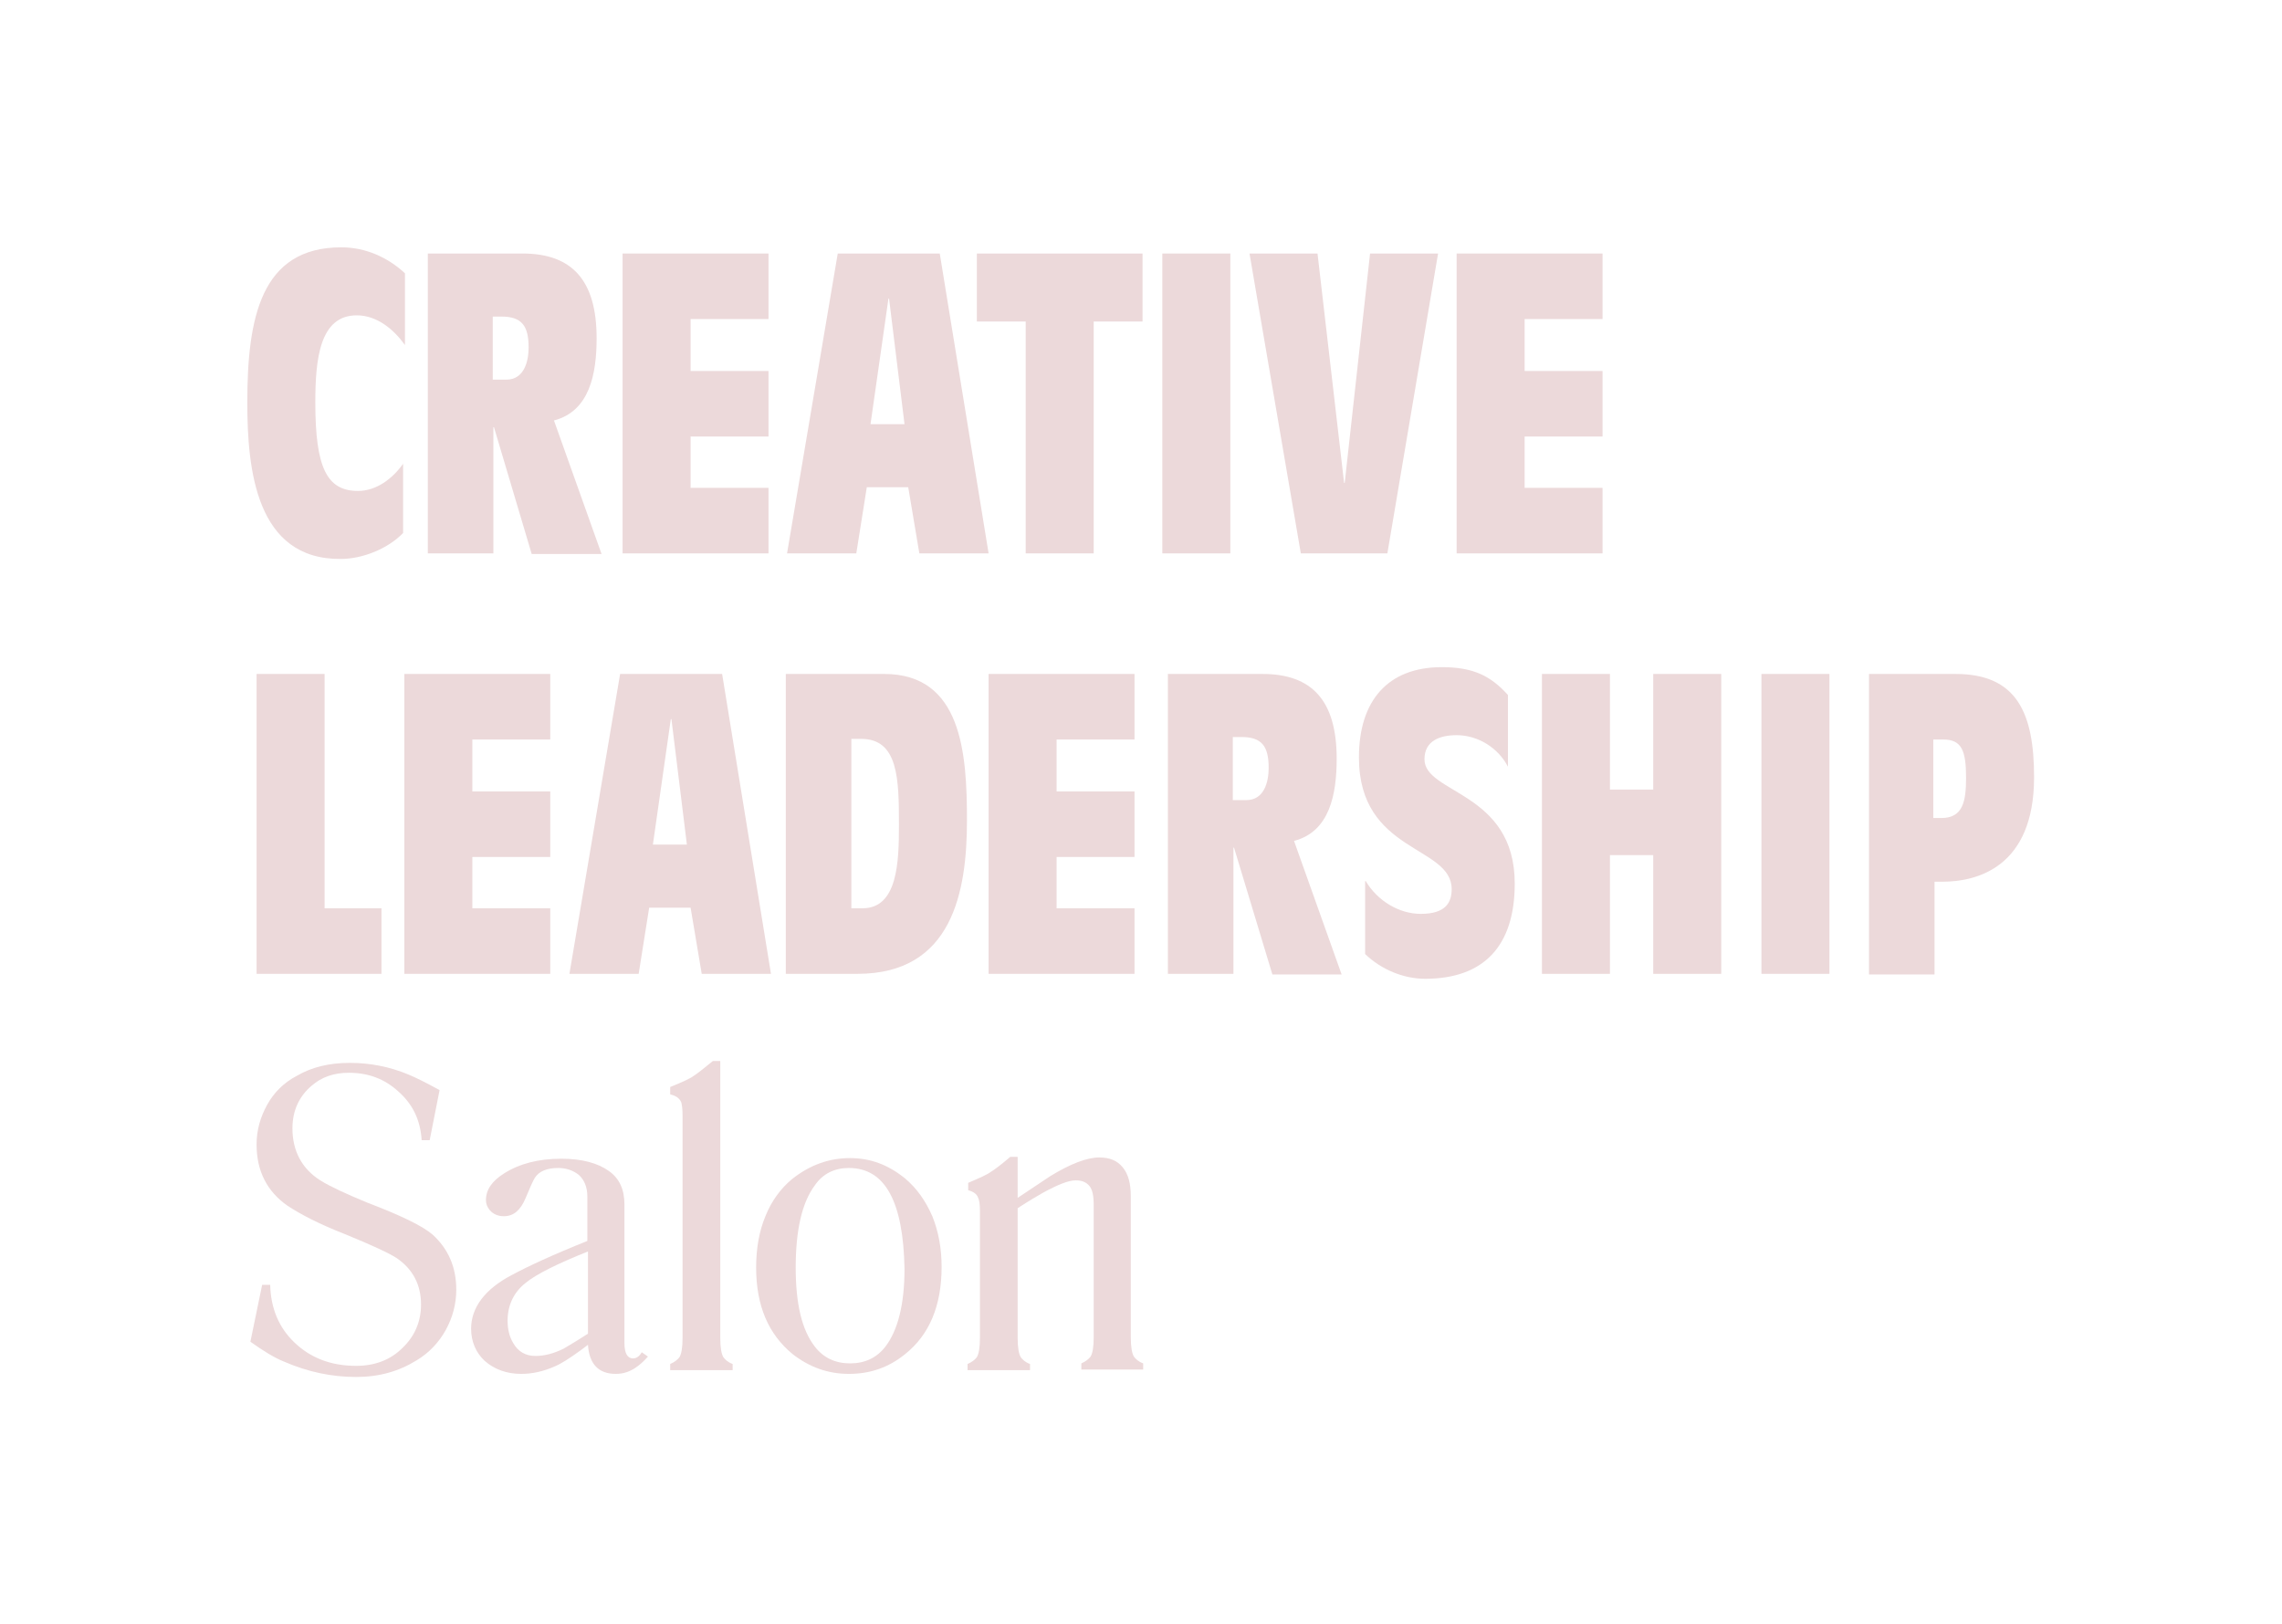 <?xml version="1.0" encoding="utf-8"?>
<!-- Generator: Adobe Illustrator 22.1.0, SVG Export Plug-In . SVG Version: 6.00 Build 0)  -->
<svg version="1.1" baseProfile="tiny" id="Ebene_1" xmlns="http://www.w3.org/2000/svg" xmlns:xlink="http://www.w3.org/1999/xlink"
	 x="0px" y="0px" viewBox="0 0 369.1 262.7" xml:space="preserve">
<g>
	<path fill="#ECD9DA" d="M65.5,55.8C63.7,53.3,61,51,57.7,51c-6,0-6.7,7.1-6.7,14.1c0,10.6,1.9,14.3,6.9,14.3c3,0,5.6-2,7.3-4.4
		v11.2c-2.4,2.5-6.5,4.2-10.1,4.2C41.4,90.5,40,75.9,40,65.1C40,51.4,42.2,40,55.2,40c3.9,0,7.5,1.6,10.3,4.2V55.8z"/>
	<path fill="#ECD9DA" d="M79.9,69.1h-0.1v20.4H69.2V41h15.3c8,0,12,4.3,12,13.7c0,5.7-1.1,11.8-6.9,13.3l7.7,21.6H86L79.9,69.1z
		 M79.8,61.4h2.1c2.9,0,3.6-3,3.6-5.2c0-3.5-1.1-5-4.4-5h-1.4V61.4z"/>
	<path fill="#ECD9DA" d="M100.7,41h23.6v10.6h-12.6V60h12.6v10.6h-12.6v8.3h12.6v10.6h-23.6V41z"/>
	<path fill="#ECD9DA" d="M146.9,78.8h-6.7l-1.7,10.7h-11.2l8.2-48.5H152l7.9,48.5h-11.2L146.9,78.8z M146.3,68.6l-2.5-20.3h-0.1
		l-2.9,20.3H146.3z"/>
	<path fill="#ECD9DA" d="M165.9,52H158V41h26.8v11h-7.9v37.5h-11V52z"/>
	<path fill="#ECD9DA" d="M188,41h11v48.5h-11V41z"/>
	<path fill="#ECD9DA" d="M202.1,41h11l4.3,37.1h0.1l4.1-37.1h11l-8.2,48.5h-14L202.1,41z"/>
	<path fill="#ECD9DA" d="M235.6,41h23.6v10.6h-12.6V60h12.6v10.6h-12.6v8.3h12.6v10.6h-23.6V41z"/>
	<path fill="#ECD9DA" d="M41.5,109h11v37.9h9.2v10.6H41.5V109z"/>
	<path fill="#ECD9DA" d="M65.4,109H89v10.6H76.4v8.4H89v10.6H76.4v8.3H89v10.6H65.4V109z"/>
	<path fill="#ECD9DA" d="M111.7,146.8h-6.7l-1.7,10.7H92.1l8.2-48.5h16.5l7.9,48.5h-11.2L111.7,146.8z M111.1,136.6l-2.5-20.3h-0.1
		l-2.9,20.3H111.1z"/>
	<path fill="#ECD9DA" d="M127.2,109h15.8c12.6,0,13.4,12.9,13.4,23.7c0,11.4-2.3,24.8-17.7,24.8h-11.6V109z M137.8,146.9h1.7
		c5.7,0,5.9-7.5,5.9-13.5c0-7.4-0.1-13.9-6.1-13.9h-1.6V146.9z"/>
	<path fill="#ECD9DA" d="M159.9,109h23.6v10.6h-12.6v8.4h12.6v10.6h-12.6v8.3h12.6v10.6h-23.6V109z"/>
	<path fill="#ECD9DA" d="M199.6,137.1h-0.1v20.4h-10.6V109h15.3c8,0,12,4.3,12,13.7c0,5.7-1.1,11.8-6.9,13.3l7.7,21.6h-11.2
		L199.6,137.1z M199.5,129.4h2.1c2.9,0,3.6-3,3.6-5.2c0-3.5-1.1-5-4.4-5h-1.4V129.4z"/>
	<path fill="#ECD9DA" d="M220.9,142.5c1.9,3.2,5.4,5.3,8.9,5.3c4.1,0,5-1.9,5-4c0-7.1-15-5.8-15-21.3c0-9.2,4.7-14.6,13.4-14.6
		c5.1,0,7.9,1.4,10.7,4.5v11.6c-1.6-3.1-4.9-5.1-8.3-5.1c-2.7,0-5.2,0.9-5.2,3.9c0,5.6,14.6,5.2,14.6,20.1c0,10.1-5,15.4-14.5,15.4
		c-3.5,0-7.1-1.5-9.7-4V142.5z"/>
	<path fill="#ECD9DA" d="M249.4,109h11v18.7h7V109h11v48.5h-11v-19.2h-7v19.2h-11V109z"/>
	<path fill="#ECD9DA" d="M284.9,109h11v48.5h-11V109z"/>
	<path fill="#ECD9DA" d="M302.3,109h14c9.9,0,12.7,6.3,12.7,16.7c0,14.6-9.3,16.9-14.8,16.9h-1.3v15h-10.6V109z M312.7,132.3h1.3
		c3.5,0,4-2.7,4-6.5c0-4.4-0.7-6.2-3.7-6.2h-1.6V132.3z"/>
	<path fill="#ECD9DA" d="M69.5,184.4h-1.3c-0.2-3.2-1.4-5.8-3.8-7.9c-2.2-2-4.8-3-8-3c-2.4,0-4.4,0.7-6,2.1c-2,1.7-3.1,4-3.1,6.9
		c0,3.6,1.5,6.5,4.5,8.4c1.6,1,4.2,2.2,7.6,3.6c5.5,2.1,9,3.8,10.6,5.2c2.5,2.3,3.8,5.2,3.8,8.9c0,2.3-0.6,4.5-1.7,6.5
		c-1.1,2-2.7,3.7-4.7,4.9c-2.9,1.8-6.1,2.7-9.8,2.7c-3.9,0-7.8-0.8-11.7-2.5c-1.5-0.6-3.3-1.7-5.4-3.2l1.9-9.2h1.3
		c0.1,3.8,1.4,6.9,3.9,9.3c2.6,2.5,5.9,3.8,10,3.8c3.1,0,5.6-1,7.5-2.9c2-1.9,3-4.3,3-7c0-3.2-1.3-5.7-3.9-7.5
		c-1.2-0.8-4-2.1-8.4-3.9c-4.1-1.6-7.2-3.2-9.3-4.6c-3.3-2.3-5-5.6-5-9.9c0-2.3,0.6-4.4,1.7-6.4c1.1-2,2.7-3.6,4.8-4.7
		c2.4-1.4,5.2-2.1,8.6-2.1c3.2,0,6.4,0.6,9.5,1.9c1.2,0.5,2.8,1.3,5,2.5L69.5,184.4z"/>
	<path fill="#ECD9DA" d="M104.8,219.4c-0.7,0.8-1.4,1.4-2,1.8c-0.9,0.6-1.9,1-3.2,1c-2.8,0-4.3-1.6-4.5-4.7
		c-0.4,0.3-0.8,0.6-1.2,0.9c-1.8,1.3-3.2,2.2-4.2,2.6c-1.8,0.8-3.6,1.2-5.4,1.2c-2.3,0-4.3-0.7-5.9-2.1c-1.4-1.3-2.2-3.1-2.2-5.2
		c0-3.4,2.2-6.4,6.6-8.7c2.6-1.4,6.7-3.3,12.2-5.5v-7.2c0-1.5-0.5-2.7-1.4-3.5c-0.9-0.7-2-1.1-3.3-1.1c-1.8,0-3.1,0.5-3.8,1.6
		c-0.3,0.5-0.8,1.6-1.5,3.3c-0.8,1.9-1.9,2.9-3.5,2.9c-0.9,0-1.7-0.3-2.3-1c-0.4-0.5-0.6-1-0.6-1.6c0-1.7,1-3.1,2.9-4.3
		c2.5-1.6,5.6-2.4,9.3-2.4c3.3,0,5.9,0.7,7.7,2c1.7,1.2,2.5,3,2.5,5.4v22.4c0,1.7,0.5,2.5,1.4,2.5c0.5,0,1-0.3,1.4-1L104.8,219.4z
		 M95.1,215.7v-13.3c-5,2-8.4,3.7-10.1,5.1c-1.9,1.5-2.9,3.6-2.9,6.1c0,1.4,0.3,2.6,0.9,3.6c0.8,1.4,2,2.1,3.6,2.1
		c1.5,0,3-0.4,4.6-1.2C92.4,217.4,93.7,216.6,95.1,215.7z"/>
	<path fill="#ECD9DA" d="M108.4,177v-1.2c2-0.8,3.3-1.4,3.8-1.8c0.5-0.3,1.5-1.1,3.1-2.4h1.2v44.8c0,1.6,0.2,2.6,0.5,3.1
		c0.3,0.4,0.7,0.8,1.5,1.1v1h-10.1v-1c0.7-0.3,1.2-0.7,1.5-1.1c0.3-0.5,0.5-1.5,0.5-3.1v-36c0-1-0.1-1.7-0.2-2.1
		C109.9,177.6,109.3,177.2,108.4,177z"/>
	<path fill="#ECD9DA" d="M137.5,187.3c3.3,0,6.2,1.1,8.9,3.3c1.9,1.6,3.3,3.6,4.4,6.1c1,2.5,1.5,5.2,1.5,8.2c0,6.3-2,11-5.9,14.1
		c-2.7,2.2-5.7,3.2-9.1,3.2c-3.4,0-6.4-1.1-9.1-3.2c-3.9-3.2-5.9-7.8-5.9-14c0-3.1,0.5-5.9,1.5-8.3c1-2.5,2.5-4.5,4.3-6
		C131,188.4,134.1,187.3,137.5,187.3z M137.3,188.9c-2.3,0-4.2,0.9-5.5,2.8c-2.1,2.8-3.1,7.3-3.1,13.3c0,5.9,1,10.1,3.1,12.8
		c1.4,1.8,3.3,2.7,5.7,2.7c2.4,0,4.3-0.9,5.7-2.7c2-2.6,3.1-6.8,3.1-12.6C146.1,194.4,143.2,188.9,137.3,188.9z"/>
	<path fill="#ECD9DA" d="M164.5,193.8c2.1-1.4,3.9-2.6,5.4-3.6c3.3-2,5.9-3,7.9-3c1.7,0,2.9,0.5,3.8,1.6c0.9,1.1,1.3,2.6,1.3,4.7
		v22.8c0,1.6,0.2,2.6,0.5,3.1c0.3,0.4,0.7,0.8,1.5,1.1v1h-10v-1c0.7-0.3,1.2-0.7,1.5-1.1c0.3-0.5,0.5-1.5,0.5-3.1v-21.4
		c0-1.5-0.2-2.5-0.7-3.1s-1.2-0.9-2.2-0.9c-1.2,0-2.9,0.7-5.3,2c-0.7,0.4-2.1,1.2-4.1,2.5v21c0,1.6,0.2,2.6,0.5,3.1
		c0.3,0.4,0.7,0.8,1.5,1.1v1h-10.1v-1c0.7-0.3,1.2-0.7,1.5-1.1c0.3-0.5,0.5-1.5,0.5-3.1v-20.6c0-1-0.1-1.7-0.3-2.1
		c-0.2-0.6-0.8-1-1.6-1.2v-1.2c1.9-0.8,3.2-1.4,3.7-1.8c0.5-0.3,1.6-1.1,3.1-2.4h1.2V193.8z"/>
</g>
<rect x="-473.9" y="-170" fill="#BDBBC5" width="243.1" height="138.6"/>
<rect x="-1067.2" y="0.6" fill="#E7E6D9" width="243.1" height="138.6"/>
<rect x="-782.2" y="0.6" fill="#ECD9DA" width="243.1" height="138.6"/>
<rect x="-782.2" y="-167.5" fill="#C7B19B" width="243.1" height="138.6"/>
</svg>
